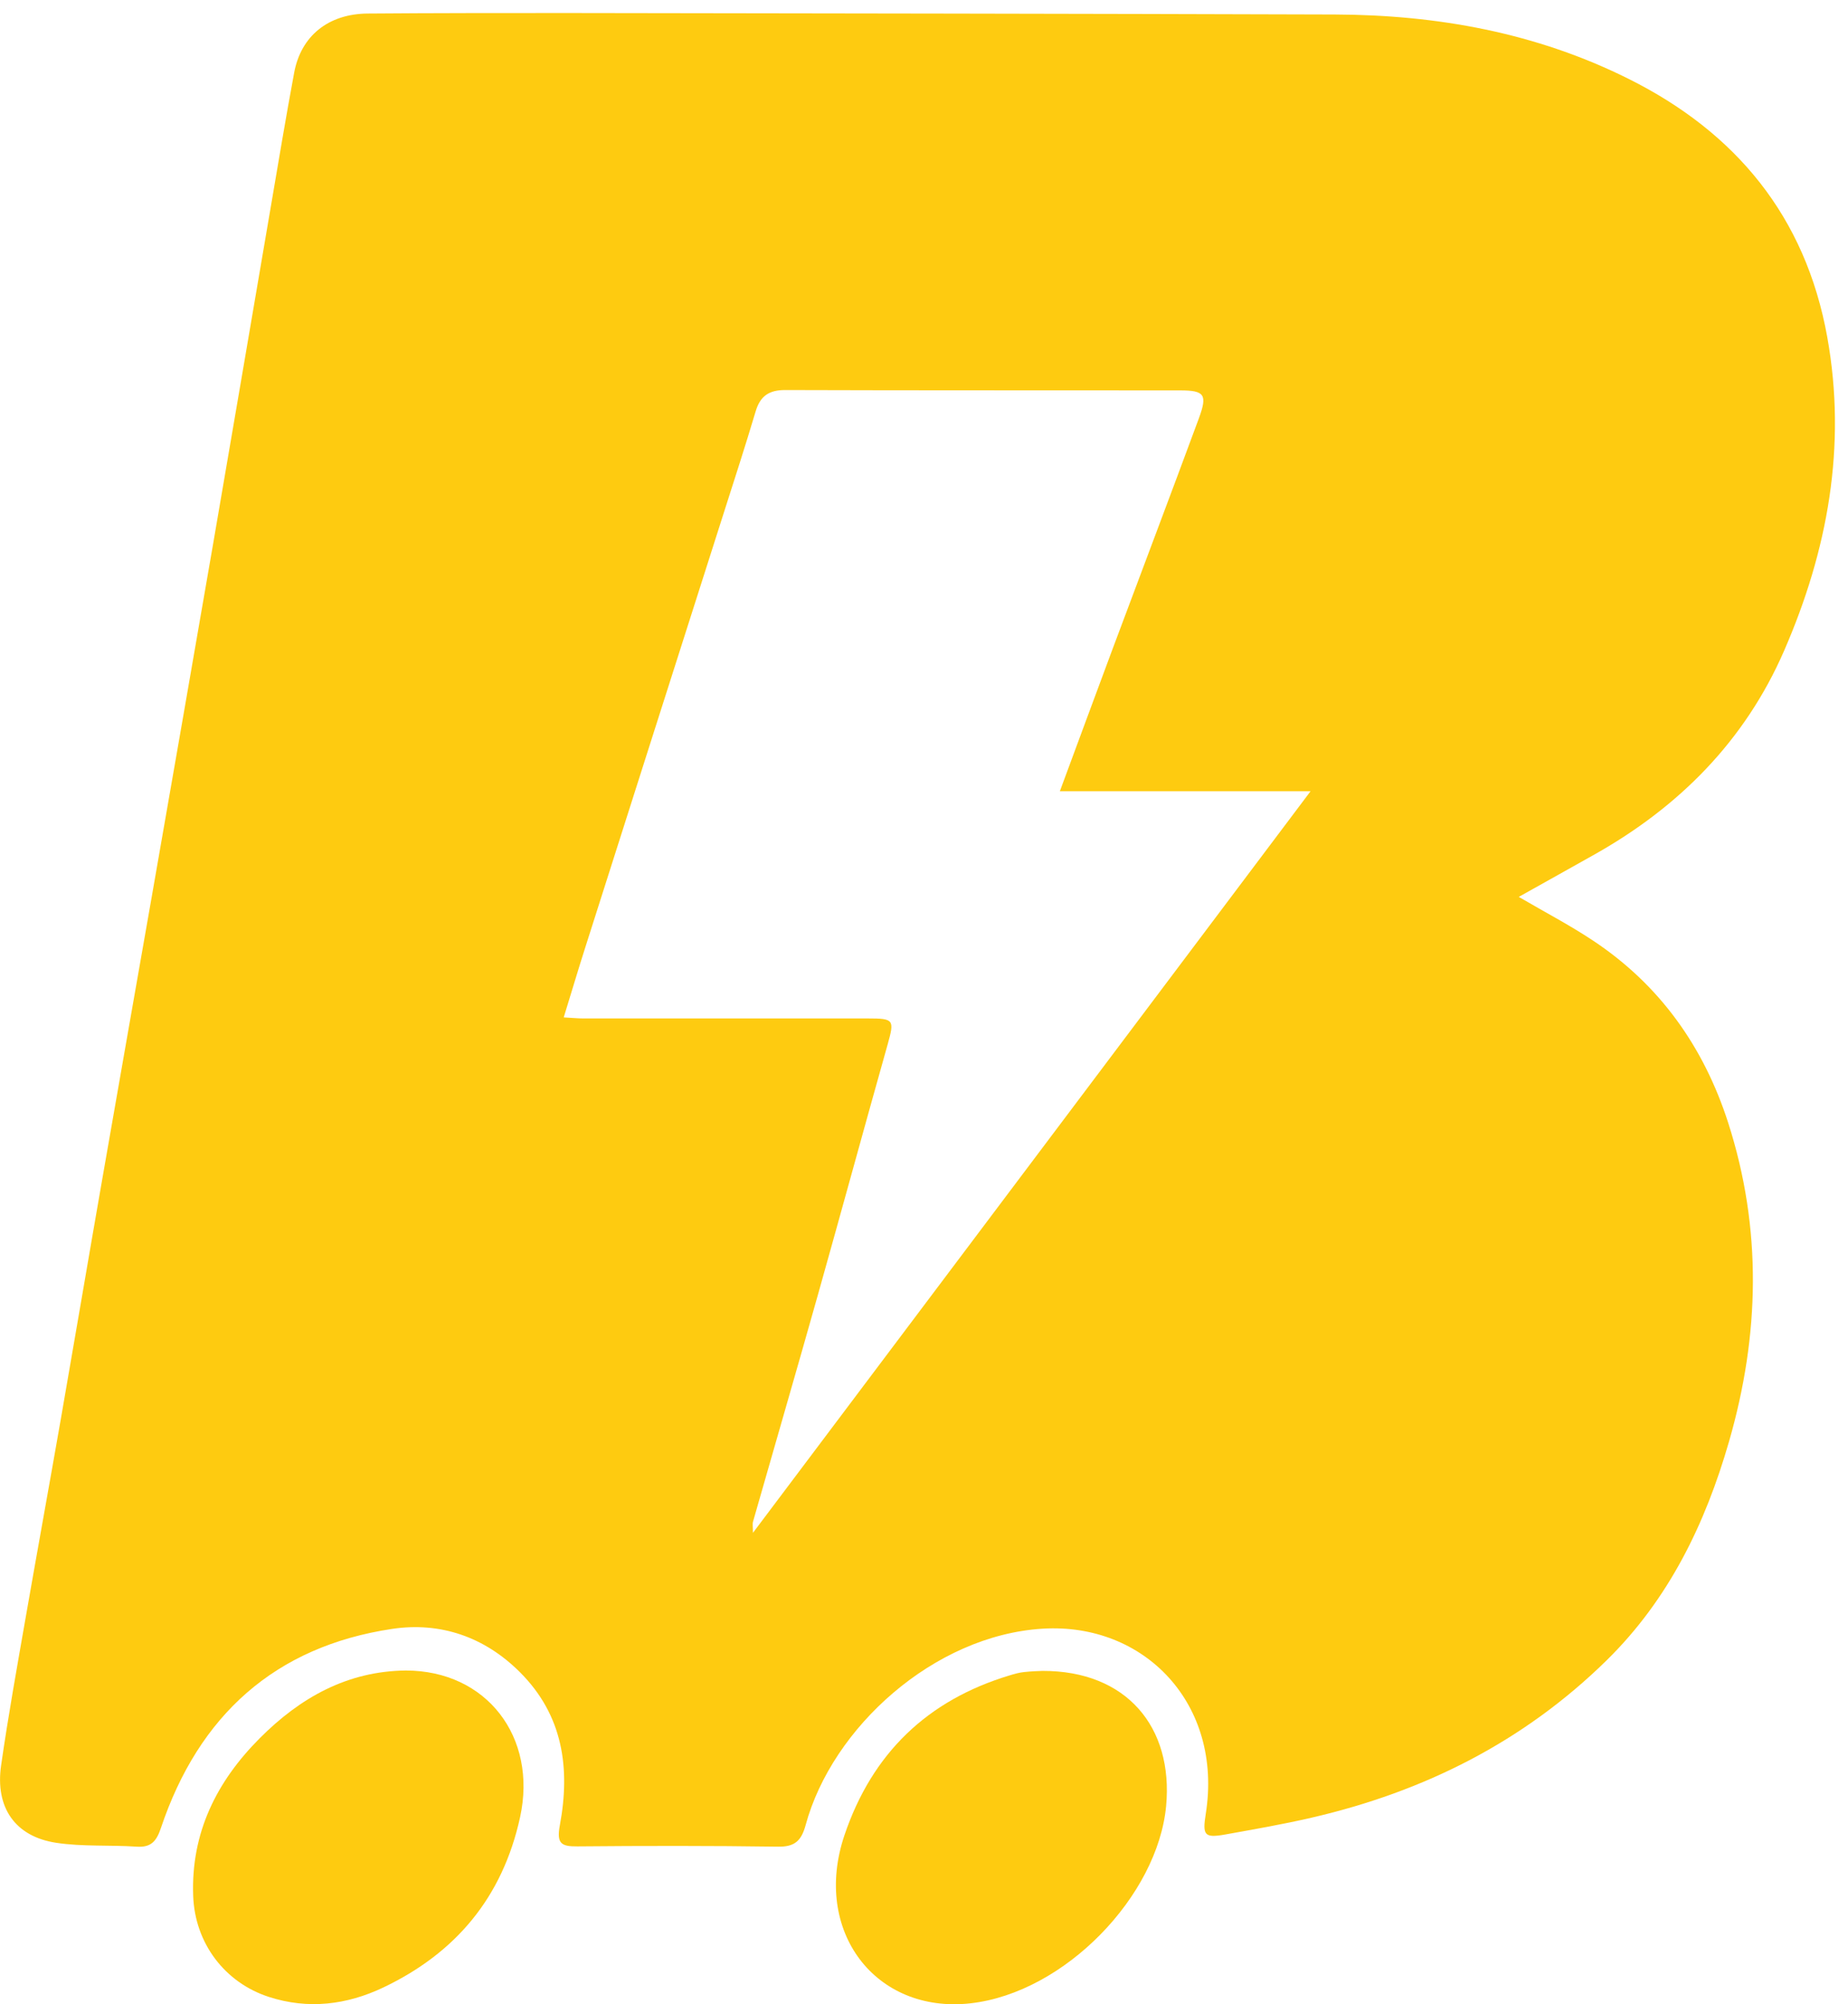 <svg width="71" height="77" viewBox="0 0 71 77" fill="none" xmlns="http://www.w3.org/2000/svg">
<g clip-path="url(#clip0_281_6699)">
<path d="M58.351 34.458C59.35 35.042 60.307 35.541 61.204 36.137C63.76 37.833 65.453 40.206 66.396 43.134C67.706 47.209 67.607 51.292 66.432 55.372C65.518 58.547 64.114 61.444 61.728 63.788C58.529 66.928 54.699 68.839 50.391 69.834C49.292 70.089 48.18 70.281 47.07 70.481C46.266 70.624 46.195 70.507 46.326 69.682C46.991 65.481 43.984 62.332 40.058 62.573C35.883 62.828 31.968 66.372 30.952 70.12C30.785 70.733 30.524 70.96 29.884 70.948C27.317 70.911 24.752 70.914 22.185 70.937C21.568 70.943 21.378 70.834 21.508 70.132C21.916 67.945 21.639 65.908 19.98 64.249C18.61 62.877 16.905 62.306 15.068 62.581C10.579 63.252 7.638 65.894 6.183 70.229C6.013 70.736 5.806 70.986 5.251 70.948C4.221 70.877 3.174 70.954 2.157 70.799C0.581 70.559 -0.192 69.444 0.043 67.822C0.317 65.914 0.66 64.017 0.991 62.117C1.433 59.584 1.894 57.057 2.336 54.524C2.876 51.429 3.4 48.329 3.941 45.231C4.569 41.618 5.209 38.008 5.84 34.395C6.621 29.916 7.405 25.435 8.178 20.953C8.931 16.592 9.67 12.228 10.417 7.867C10.706 6.176 10.986 4.486 11.301 2.798C11.561 1.383 12.611 0.532 14.129 0.52C16.693 0.5 19.261 0.5 21.828 0.5C31.648 0.514 41.468 0.526 51.288 0.557C55.217 0.572 59.019 1.256 62.571 3.03C66.69 5.085 69.368 8.314 70.203 12.95C70.959 17.145 70.217 21.162 68.541 25.011C67.035 28.466 64.51 30.999 61.269 32.824C60.327 33.355 59.378 33.882 58.351 34.458ZM40.718 30.403C41.437 28.463 42.085 26.704 42.739 24.95C43.846 21.988 44.967 19.033 46.062 16.068C46.396 15.159 46.277 15.002 45.352 14.999C40.29 14.993 35.229 15.002 30.168 14.985C29.553 14.985 29.211 15.205 29.032 15.804C28.639 17.125 28.212 18.437 27.793 19.75C26.023 25.3 24.251 30.85 22.485 36.403C22.207 37.272 21.95 38.145 21.658 39.088C21.989 39.105 22.196 39.128 22.403 39.128C26.052 39.128 29.701 39.128 33.349 39.128C34.349 39.128 34.368 39.18 34.102 40.131C33.199 43.335 32.325 46.547 31.422 49.753C30.604 52.659 29.76 55.558 28.931 58.461C28.905 58.55 28.928 58.653 28.928 58.891C36.081 49.378 43.147 39.982 50.351 30.4H40.718V30.403Z" fill="#FECB10"/>
<path d="M15.589 64.18C18.697 64.18 20.653 66.739 19.982 69.814C19.306 72.908 17.494 75.043 14.72 76.361C13.327 77.023 11.844 77.212 10.327 76.719C8.634 76.169 7.487 74.656 7.422 72.837C7.334 70.412 8.325 68.441 9.976 66.785C11.524 65.229 13.338 64.203 15.592 64.18H15.589Z" fill="#FECB10"/>
<path d="M40.047 64.195C43.277 64.183 45.086 66.349 44.802 69.39C44.477 72.84 40.913 76.556 37.29 76.966C33.632 77.378 31.203 74.186 32.443 70.51C33.511 67.349 35.639 65.318 38.79 64.367C38.968 64.312 39.152 64.26 39.339 64.24C39.642 64.206 39.948 64.2 40.05 64.195H40.047Z" fill="#FECB10"/>
</g>
<defs>
<clipPath id="clip0_281_6699">
<rect width="70.5" height="76.5" fill="white" transform="translate(0 0.5)"/>
</clipPath>
</defs>
</svg>
